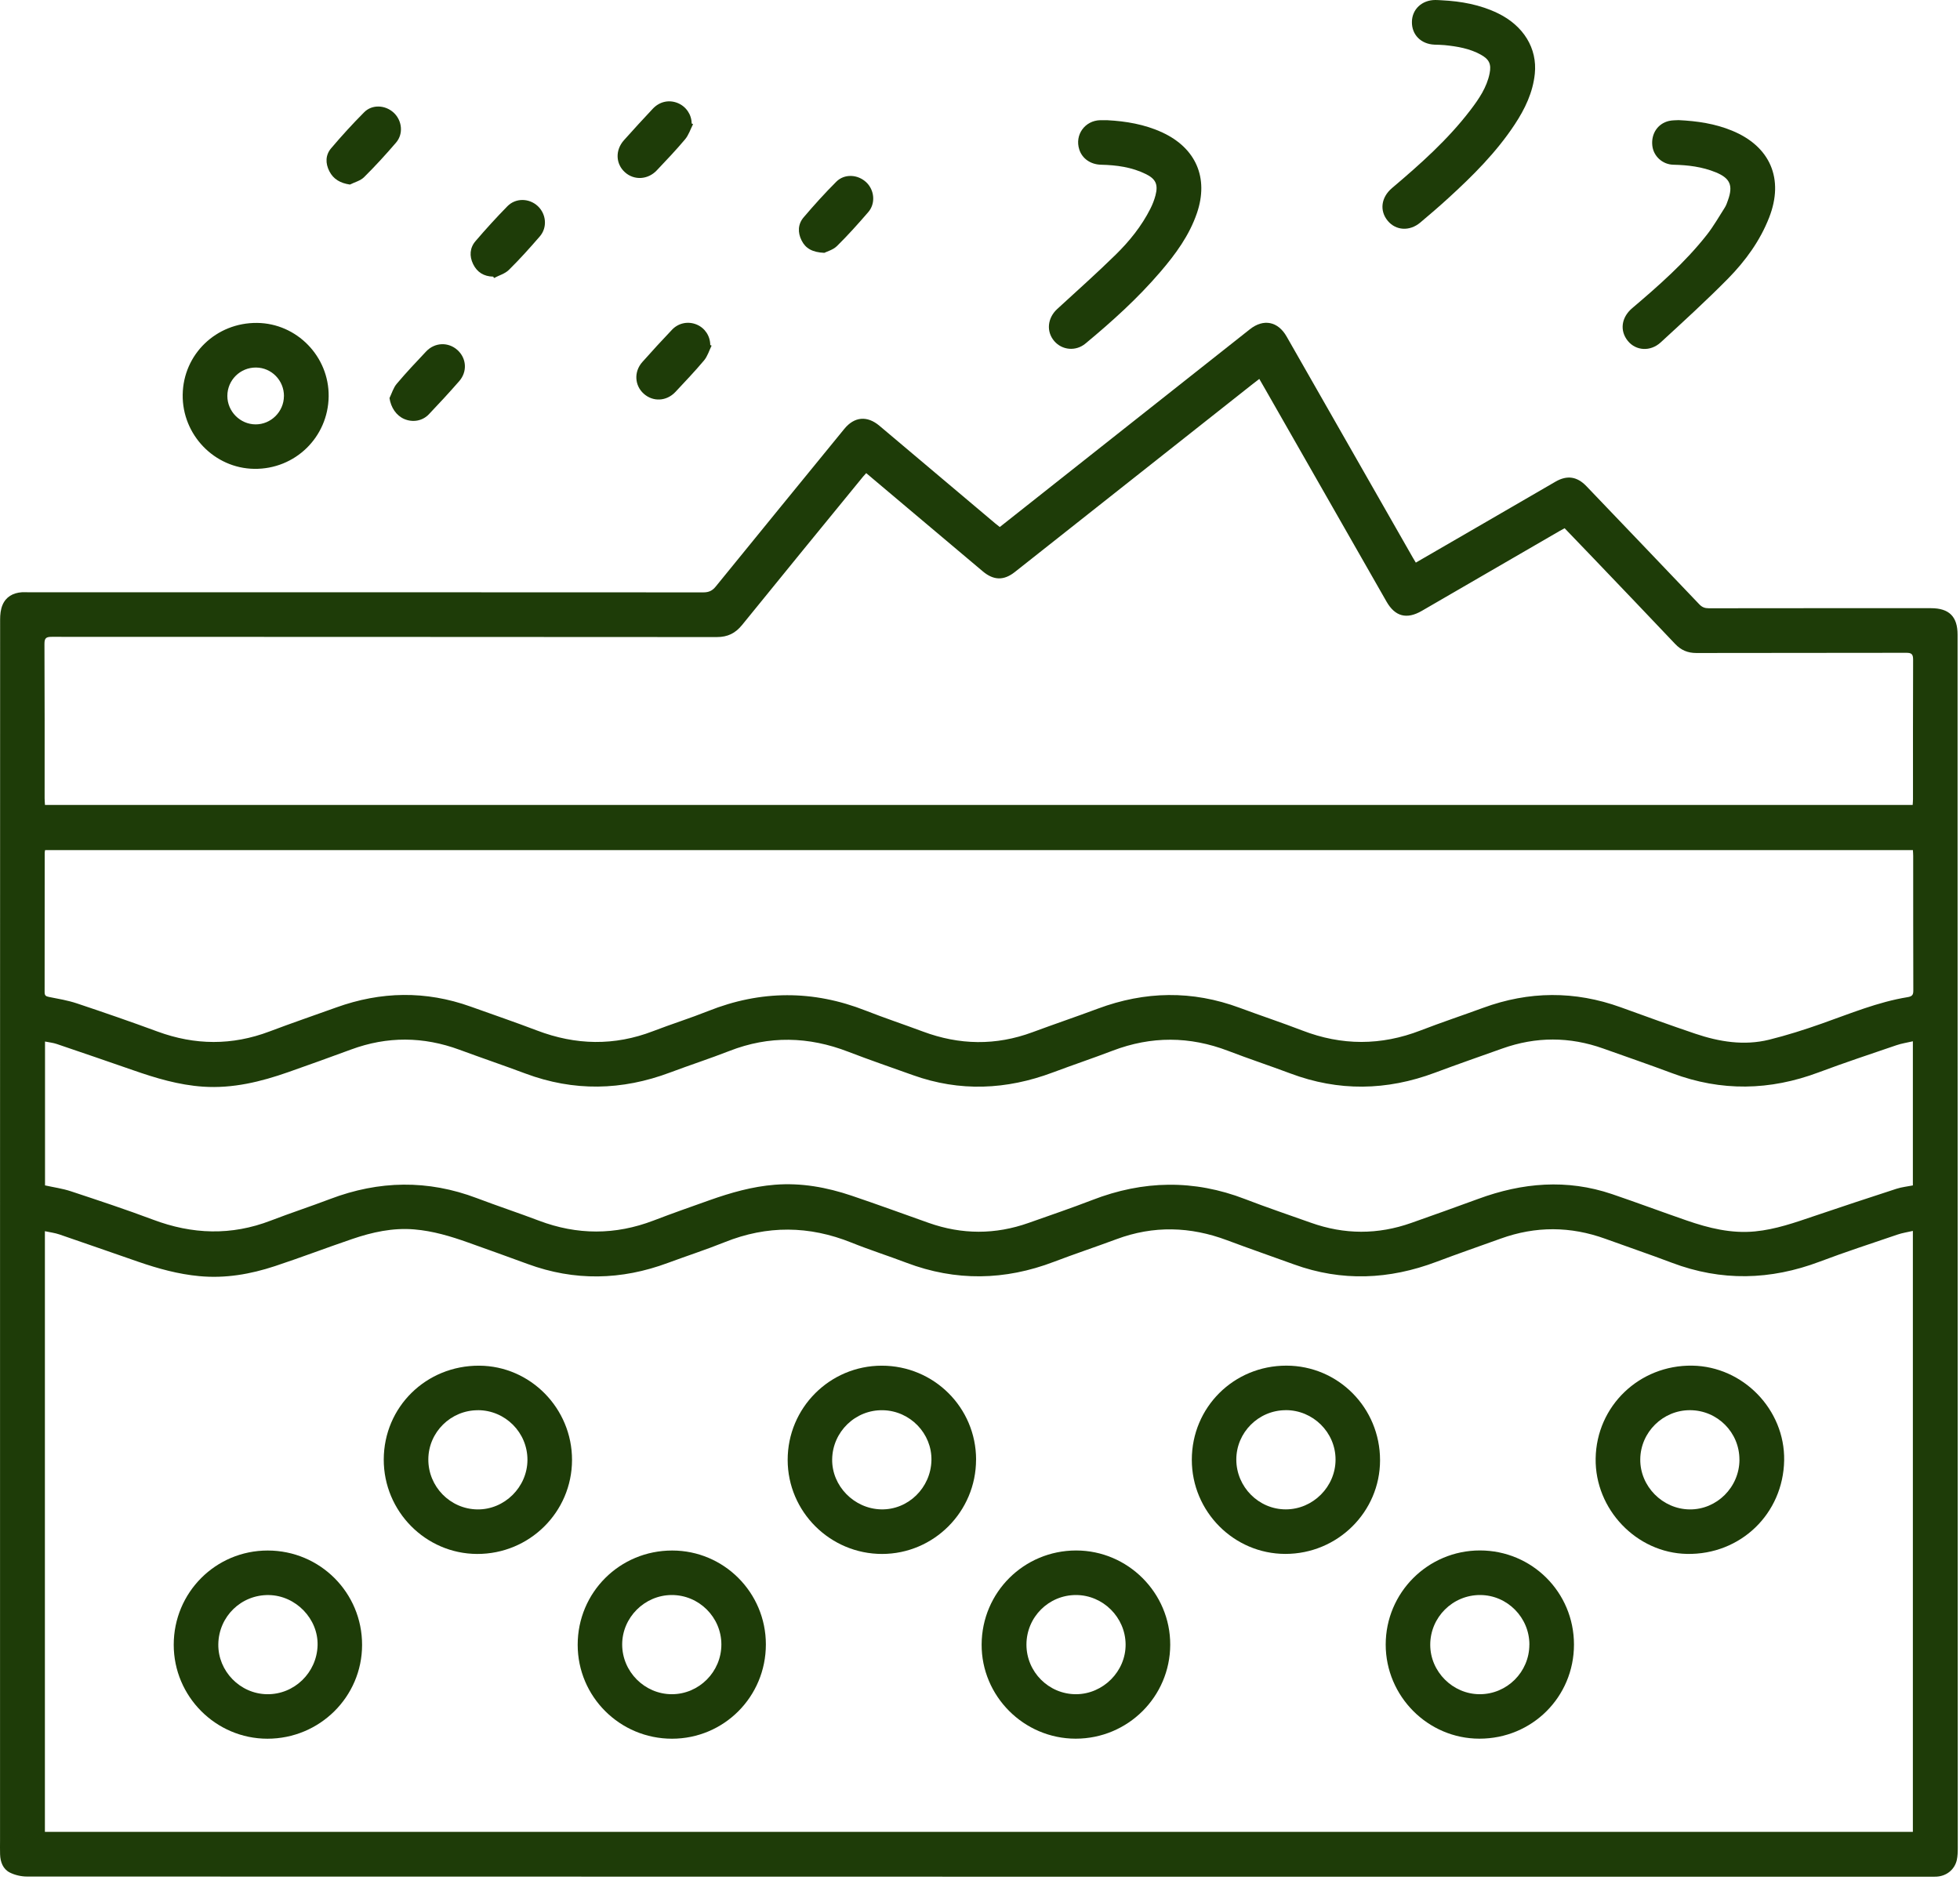 <svg width="492" height="472" viewBox="0 0 492 472" fill="none" xmlns="http://www.w3.org/2000/svg">
<g clip-path="url(#clip0_5070_3008)">
<path d="M250.96 132.3C258.79 126.11 266.53 119.99 274.26 113.87C287.42 103.46 300.58 93.05 313.75 82.65C317.18 79.94 320.8 80.67 322.97 84.48C333.52 102.97 344.08 121.47 354.64 139.96C354.87 140.37 355.12 140.76 355.4 141.23C361.63 137.62 367.77 134.07 373.91 130.51C379.43 127.31 384.95 124.09 390.48 120.9C393.38 119.23 395.89 119.61 398.21 122.03C407.67 131.91 417.13 141.8 426.57 151.71C427.26 152.43 427.95 152.69 428.93 152.69C447.53 152.66 466.12 152.67 484.72 152.67C489.26 152.67 491.39 154.77 491.39 159.3C491.39 174.56 491.39 189.82 491.39 205.07C491.41 291.32 491.43 377.58 491.44 463.83C491.44 464.87 491.42 465.94 491.19 466.95C490.63 469.34 488.6 470.94 486.14 471.08C485.66 471.11 485.19 471.1 484.71 471.1C325.41 471.1 166.1 471.1 6.8 471.06C5.34 471.06 3.75 470.7 2.46 470.05C0.73 469.17 0.08 467.39 0.02 465.47C-0.02 464.33 0.01 463.18 0.01 462.04C0.01 409.83 0.01 357.62 0.01 305.41C0.01 255.44 0.01 205.47 0.03 155.5C0.03 154.29 0.16 152.99 0.62 151.89C1.48 149.82 3.25 148.83 5.47 148.67C5.94 148.64 6.42 148.67 6.9 148.67C63.45 148.67 120 148.67 176.55 148.7C177.92 148.7 178.8 148.3 179.66 147.24C190.39 134.03 201.16 120.86 211.93 107.67C214.46 104.57 217.68 104.28 220.77 106.89C230.47 115.06 240.16 123.24 249.85 131.41C250.18 131.68 250.52 131.94 250.96 132.29V132.3ZM11.27 459.84H480.17V308.99C478.81 309.31 477.53 309.49 476.34 309.9C469.81 312.13 463.24 314.26 456.79 316.7C444.42 321.37 432.09 321.68 419.67 316.98C414.15 314.89 408.56 313 403.01 310.98C394.25 307.8 385.49 307.75 376.71 310.92C371.34 312.86 365.93 314.72 360.59 316.74C348.73 321.22 336.83 321.75 324.83 317.4C319.24 315.37 313.61 313.43 308.04 311.34C298.79 307.87 289.56 307.6 280.25 311.07C275.03 313.01 269.74 314.77 264.54 316.75C252.23 321.44 239.93 321.67 227.56 316.99C222.98 315.25 218.3 313.76 213.75 311.93C203.12 307.65 192.55 307.54 181.88 311.83C177.2 313.71 172.39 315.27 167.66 317.02C155.95 321.37 144.22 321.62 132.45 317.29C127.49 315.47 122.52 313.68 117.54 311.91C113.14 310.34 108.67 309 103.98 308.61C98.6 308.16 93.45 309.3 88.41 311.02C81.92 313.23 75.51 315.68 69.01 317.83C62.86 319.86 56.55 320.96 50.02 320.34C44.76 319.85 39.73 318.46 34.76 316.75C28.15 314.47 21.55 312.14 14.93 309.88C13.79 309.49 12.57 309.34 11.27 309.06V459.86V459.84ZM217.46 118.74C217.11 119.13 216.88 119.36 216.67 119.62C206.54 132.02 196.38 144.41 186.3 156.86C184.59 158.97 182.67 159.92 179.93 159.92C124.29 159.87 68.65 159.89 13.01 159.86C11.61 159.86 11.15 160.14 11.16 161.65C11.23 174.57 11.2 187.49 11.2 200.41C11.2 200.96 11.26 201.51 11.29 202.06H480.12C480.15 201.54 480.2 201.07 480.2 200.61C480.2 188.93 480.18 177.25 480.23 165.57C480.23 164.15 479.79 163.86 478.45 163.87C460.9 163.91 443.36 163.88 425.81 163.92C423.65 163.92 421.98 163.21 420.5 161.65C413.72 154.48 406.89 147.36 400.07 140.22C397.64 137.68 395.2 135.15 392.75 132.6C392.23 132.89 391.82 133.11 391.41 133.34C379.91 140 368.41 146.67 356.91 153.34C353.12 155.54 350.19 154.78 348.04 151.01C337.88 133.22 327.73 115.43 317.57 97.65C317.11 96.84 316.63 96.03 316.11 95.12C315.46 95.63 314.93 96.02 314.41 96.43C294.52 112.16 274.63 127.88 254.73 143.6C251.98 145.77 249.43 145.71 246.72 143.44C240.92 138.57 235.13 133.67 229.33 128.79C225.4 125.47 221.46 122.16 217.43 118.76L217.46 118.74ZM480.19 213.4H11.32C11.27 213.68 11.22 213.86 11.22 214.05C11.22 225.73 11.22 237.41 11.2 249.09C11.2 249.88 11.5 250.1 12.25 250.25C14.63 250.72 17.05 251.12 19.34 251.89C26.11 254.15 32.86 256.48 39.56 258.95C48.94 262.4 58.26 262.47 67.63 258.93C73.19 256.83 78.82 254.9 84.42 252.89C95.64 248.85 106.87 248.65 118.14 252.68C123.7 254.67 129.28 256.58 134.8 258.68C144.52 262.38 154.2 262.6 163.95 258.84C168.52 257.08 173.21 255.61 177.76 253.8C190.95 248.54 204.1 248.49 217.31 253.69C222.05 255.55 226.89 257.16 231.66 258.94C240.82 262.36 249.98 262.52 259.18 259.11C264.62 257.09 270.13 255.23 275.57 253.2C287.43 248.78 299.28 248.57 311.19 252.99C316.41 254.93 321.7 256.68 326.9 258.68C336.82 262.51 346.67 262.51 356.59 258.67C361.78 256.66 367.07 254.91 372.3 252.99C383.8 248.77 395.3 248.69 406.83 252.85C413.05 255.1 419.27 257.37 425.53 259.48C431.57 261.52 437.79 262.54 444.09 260.99C448.56 259.88 452.97 258.48 457.32 256.94C464.41 254.44 471.37 251.53 478.84 250.31C480.01 250.12 480.29 249.73 480.28 248.62C480.24 237.37 480.26 226.12 480.25 214.87C480.25 214.41 480.21 213.94 480.18 213.42L480.19 213.4ZM11.29 297.56C13.5 298.05 15.69 298.35 17.76 299.03C24.67 301.32 31.59 303.6 38.4 306.16C48.27 309.88 58.06 310.22 67.97 306.4C72.9 304.5 77.93 302.86 82.87 300.98C95.14 296.32 107.4 296.1 119.72 300.77C124.88 302.73 130.13 304.46 135.29 306.42C144.89 310.05 154.44 310.06 164.04 306.39C168.71 304.6 173.42 302.94 178.14 301.27C183.45 299.39 188.84 297.85 194.5 297.4C201.12 296.87 207.52 298.04 213.75 300.14C220.24 302.33 226.68 304.69 233.14 306.98C241.49 309.93 249.85 309.94 258.2 306.98C263.54 305.09 268.91 303.27 274.19 301.23C286.96 296.28 299.7 296.04 312.54 301C318 303.11 323.55 304.97 329.07 306.94C337.46 309.93 345.87 309.96 354.27 306.98C359.88 304.99 365.49 303.01 371.07 300.95C382.14 296.87 393.33 295.91 404.65 299.75C410.91 301.88 417.11 304.2 423.36 306.36C428.93 308.29 434.6 309.7 440.58 309.11C445.7 308.61 450.51 306.92 455.34 305.28C462.23 302.94 469.14 300.66 476.06 298.41C477.39 297.98 478.82 297.84 480.17 297.57V261.39C478.71 261.73 477.34 261.93 476.06 262.37C469.53 264.6 462.98 266.77 456.52 269.19C444.28 273.78 432.08 274.02 419.8 269.42C414.05 267.27 408.24 265.27 402.46 263.21C394.02 260.2 385.57 260.19 377.12 263.2C371.47 265.21 365.81 267.18 360.19 269.28C348.1 273.8 336.02 274.02 323.88 269.45C318.71 267.51 313.46 265.78 308.31 263.8C298.62 260.09 288.99 260.05 279.29 263.75C274.31 265.65 269.25 267.35 264.26 269.22C252.64 273.57 240.95 274.11 229.17 269.89C223.75 267.95 218.29 266.08 212.92 264.01C202.98 260.17 193.08 259.92 183.09 263.82C178.17 265.74 173.14 267.37 168.19 269.23C156.11 273.77 144.03 274.02 131.88 269.48C126.4 267.43 120.85 265.55 115.36 263.52C106.28 260.17 97.21 260.09 88.11 263.46C82.89 265.39 77.64 267.27 72.39 269.12C65.47 271.55 58.42 273.28 50.99 272.78C44.89 272.37 39.11 270.64 33.39 268.64C27.01 266.42 20.62 264.23 14.22 262.06C13.31 261.75 12.33 261.66 11.3 261.45V297.53L11.29 297.56Z" fill="#1E3C08"/>
<path d="M82.5 99.51C82.37 109.75 74.06 117.84 63.81 117.69C53.82 117.55 45.71 109.14 45.86 99.06C46.01 88.92 54.28 80.95 64.55 81.06C74.52 81.17 82.62 89.5 82.5 99.5V99.51ZM71.28 99.44C71.3 95.5 68.18 92.3 64.28 92.26C60.3 92.22 57.07 95.42 57.07 99.39C57.07 103.28 60.27 106.51 64.15 106.53C68.02 106.55 71.25 103.34 71.27 99.45L71.28 99.44Z" fill="#1E3C08"/>
<path d="M421.28 30.15C426.13 30.38 430.54 31.06 434.73 32.78C444.37 36.71 447.89 44.9 444.09 54.61C441.8 60.47 438.13 65.5 433.78 69.93C428.34 75.45 422.59 80.69 416.88 85.94C414.27 88.34 410.63 88.06 408.62 85.58C406.54 83.02 406.98 79.68 409.7 77.37C416.39 71.69 422.98 65.89 428.43 58.97C430.13 56.81 431.5 54.39 432.98 52.07C433.33 51.52 433.54 50.86 433.76 50.24C435.08 46.55 434.3 44.73 430.68 43.25C427.28 41.86 423.71 41.43 420.06 41.35C417.28 41.29 415.02 39.17 414.76 36.5C414.46 33.54 416.14 31.02 418.94 30.36C419.81 30.16 420.73 30.2 421.29 30.16L421.28 30.15Z" fill="#1E3C08"/>
<path d="M361.88 0.07C366.77 0.31 371.53 1.17 375.98 3.32C382.44 6.45 385.92 12.14 385.27 18.5C384.79 23.22 382.79 27.36 380.22 31.25C375.59 38.27 369.68 44.15 363.51 49.78C361.22 51.87 358.87 53.89 356.5 55.88C353.84 58.11 350.39 57.89 348.35 55.43C346.24 52.89 346.69 49.53 349.41 47.22C356.51 41.21 363.46 35.04 369.13 27.6C371.24 24.83 373.21 21.95 373.92 18.44C374.39 16.11 373.83 14.89 371.71 13.72C368.9 12.17 365.8 11.65 362.66 11.33C361.81 11.24 360.95 11.25 360.09 11.21C356.7 11.07 354.37 8.73 354.42 5.5C354.45 2.33 356.94 0 360.3 0C360.82 0 361.35 0.04 361.87 0.07H361.88Z" fill="#1E3C08"/>
<path d="M278.01 30.18C282.53 30.42 287.3 31.18 291.78 33.26C300.21 37.17 303.45 44.66 300.47 53.45C298.55 59.1 295.08 63.82 291.25 68.28C285.59 74.89 279.15 80.7 272.47 86.24C270.05 88.25 266.61 87.92 264.64 85.62C262.58 83.22 262.93 79.82 265.38 77.57C270.29 73.06 275.28 68.62 280.03 63.96C283.5 60.56 286.57 56.76 288.78 52.37C289.31 51.32 289.75 50.19 290.05 49.05C290.76 46.34 290.14 44.92 287.62 43.69C284.09 41.95 280.28 41.44 276.39 41.35C273.77 41.29 271.65 39.82 270.92 37.53C269.74 33.85 272.32 30.26 276.2 30.17C276.68 30.16 277.15 30.17 278 30.17L278.01 30.18Z" fill="#1E3C08"/>
<path d="M206.94 63.47C203.92 63.34 202.21 62.36 201.21 60.35C200.21 58.35 200.28 56.27 201.72 54.57C204.34 51.49 207.06 48.48 209.92 45.62C211.97 43.56 215.32 43.76 217.44 45.75C219.52 47.71 219.84 51.07 217.94 53.26C215.42 56.18 212.84 59.06 210.1 61.76C209.13 62.72 207.61 63.12 206.94 63.46V63.47Z" fill="#1E3C08"/>
<path d="M97.77 99.93C98.36 98.72 98.74 97.34 99.58 96.35C101.94 93.55 104.46 90.87 106.98 88.21C109.15 85.92 112.54 85.81 114.82 87.86C117.11 89.91 117.37 93.28 115.27 95.68C112.8 98.51 110.24 101.28 107.65 104C106.02 105.71 103.57 106.09 101.45 105.17C99.45 104.3 98.12 102.28 97.77 99.93Z" fill="#1E3C08"/>
<path d="M123.78 69.44C121.48 69.4 119.76 68.35 118.76 66.29C117.78 64.28 117.92 62.21 119.37 60.52C121.94 57.52 124.6 54.59 127.37 51.77C129.46 49.64 132.85 49.73 135 51.74C137.14 53.75 137.44 57.12 135.49 59.36C133 62.24 130.45 65.08 127.74 67.75C126.77 68.71 125.27 69.13 124.01 69.79C123.94 69.67 123.87 69.55 123.8 69.43L123.78 69.44Z" fill="#1E3C08"/>
<path d="M87.84 46.33C85.41 45.97 83.7 44.98 82.68 43C81.66 41.02 81.67 38.92 83.12 37.22C85.77 34.1 88.53 31.07 91.42 28.17C93.43 26.15 96.73 26.35 98.82 28.28C100.93 30.23 101.32 33.57 99.43 35.78C96.86 38.78 94.19 41.7 91.38 44.48C90.48 45.38 89.03 45.73 87.84 46.33Z" fill="#1E3C08"/>
<path d="M178.62 86.77C178.01 88.01 177.6 89.43 176.74 90.46C174.45 93.19 171.98 95.78 169.54 98.39C167.31 100.76 163.92 100.92 161.59 98.83C159.29 96.77 159.08 93.31 161.23 90.89C163.66 88.14 166.15 85.45 168.67 82.79C170.31 81.05 172.73 80.59 174.85 81.46C176.93 82.31 178.27 84.32 178.29 86.6C178.41 86.66 178.52 86.71 178.64 86.77H178.62Z" fill="#1E3C08"/>
<path d="M173.97 31.17C173.32 32.45 172.87 33.9 171.97 34.97C169.71 37.67 167.27 40.22 164.85 42.78C162.63 45.13 159.18 45.31 156.89 43.26C154.53 41.15 154.39 37.7 156.62 35.2C159 32.54 161.41 29.9 163.86 27.3C165.58 25.47 167.95 24.98 170.13 25.87C172.22 26.73 173.6 28.75 173.62 30.99C173.74 31.05 173.85 31.11 173.97 31.17Z" fill="#1E3C08"/>
<path d="M270.12 389.21C283.13 389.2 293.79 399.87 293.75 412.88C293.71 425.92 283.11 436.45 270.02 436.45C257 436.45 246.34 425.76 246.41 412.78C246.48 399.71 257.02 389.22 270.12 389.21ZM257.66 412.83C257.66 419.7 263.25 425.3 270.11 425.29C276.92 425.27 282.62 419.53 282.55 412.76C282.49 405.98 276.87 400.4 270.11 400.39C263.23 400.38 257.67 405.94 257.66 412.83Z" fill="#1E3C08"/>
<path d="M67.2 389.22C80.34 389.22 90.92 399.81 90.89 412.94C90.87 425.95 80.24 436.46 67.13 436.46C54.18 436.46 43.6 425.85 43.61 412.87C43.61 399.76 54.13 389.22 67.19 389.22H67.2ZM54.8 412.73C54.7 419.48 60.25 425.19 67.02 425.29C73.84 425.4 79.53 419.9 79.72 413.02C79.9 406.37 74.26 400.53 67.52 400.4C60.57 400.27 54.91 405.76 54.8 412.73Z" fill="#1E3C08"/>
<path d="M96.33 366.37C96.36 353.18 106.97 342.75 120.3 342.82C133.13 342.88 143.61 353.53 143.59 366.49C143.57 379.57 132.91 390.13 119.75 390.08C106.83 390.03 96.3 379.37 96.33 366.37ZM119.99 354C113.17 353.98 107.57 359.5 107.52 366.29C107.47 373.16 113 378.82 119.85 378.9C126.63 378.98 132.37 373.31 132.4 366.49C132.43 359.62 126.85 354.01 119.99 353.99V354Z" fill="#1E3C08"/>
<path d="M447.86 366.59C447.62 380 436.9 390.32 423.47 390.07C410.82 389.84 400.34 378.89 400.54 366.11C400.75 352.94 411.51 342.61 424.8 342.81C437.56 343.01 448.08 353.86 447.86 366.59ZM436.63 366.46C436.67 359.59 431.11 354 424.21 353.99C417.42 353.98 411.81 359.52 411.74 366.31C411.66 373.08 417.32 378.83 424.14 378.9C430.94 378.97 436.6 373.34 436.64 366.46H436.63Z" fill="#1E3C08"/>
<path d="M299.17 366.44C299.17 353.27 309.69 342.8 322.91 342.81C335.94 342.82 346.42 353.41 346.42 366.55C346.42 379.53 335.76 390.08 322.65 390.07C309.72 390.06 299.17 379.44 299.17 366.44ZM322.71 353.99C315.9 354.02 310.34 359.59 310.34 366.38C310.34 373.24 315.96 378.91 322.78 378.89C329.59 378.88 335.26 373.2 335.25 366.38C335.25 359.55 329.58 353.95 322.72 353.98L322.71 353.99Z" fill="#1E3C08"/>
<path d="M245.01 366.38C245.02 379.43 234.43 390.07 221.42 390.08C208.38 390.08 197.73 379.48 197.72 366.48C197.71 353.42 208.27 342.83 221.33 342.82C234.43 342.81 245 353.33 245.02 366.38H245.01ZM233.81 366.59C233.96 359.84 228.46 354.15 221.64 354C214.74 353.84 208.98 359.41 208.89 366.33C208.8 373.01 214.39 378.73 221.17 378.89C227.95 379.05 233.65 373.5 233.81 366.58V366.59Z" fill="#1E3C08"/>
<path d="M395.1 412.82C395.1 425.98 384.58 436.46 371.36 436.45C358.43 436.45 347.85 425.81 347.84 412.83C347.84 399.79 358.42 389.21 371.48 389.2C384.58 389.2 395.09 399.71 395.1 412.81V412.82ZM383.91 412.85C383.92 406.05 378.38 400.43 371.6 400.39C364.68 400.34 359.01 405.97 359.02 412.89C359.02 419.63 364.67 425.27 371.42 425.29C378.27 425.31 383.89 419.72 383.9 412.85H383.91Z" fill="#1E3C08"/>
<path d="M192.25 412.79C192.25 425.9 181.76 436.45 168.69 436.46C155.61 436.46 145.01 425.92 145.01 412.88C145.01 399.74 155.56 389.21 168.74 389.22C181.72 389.22 192.25 399.78 192.25 412.79ZM181.08 412.79C181.07 405.94 175.43 400.35 168.57 400.39C161.79 400.43 156.18 406.05 156.18 412.8C156.18 419.63 161.81 425.28 168.64 425.29C175.47 425.29 181.09 419.66 181.08 412.79Z" fill="#1E3C08"/>
</g>
<defs>
<clipPath id="clip0_5070_3008">
<rect width="491.44" height="471.11" fill="white"/>
</clipPath>
</defs>
</svg>
